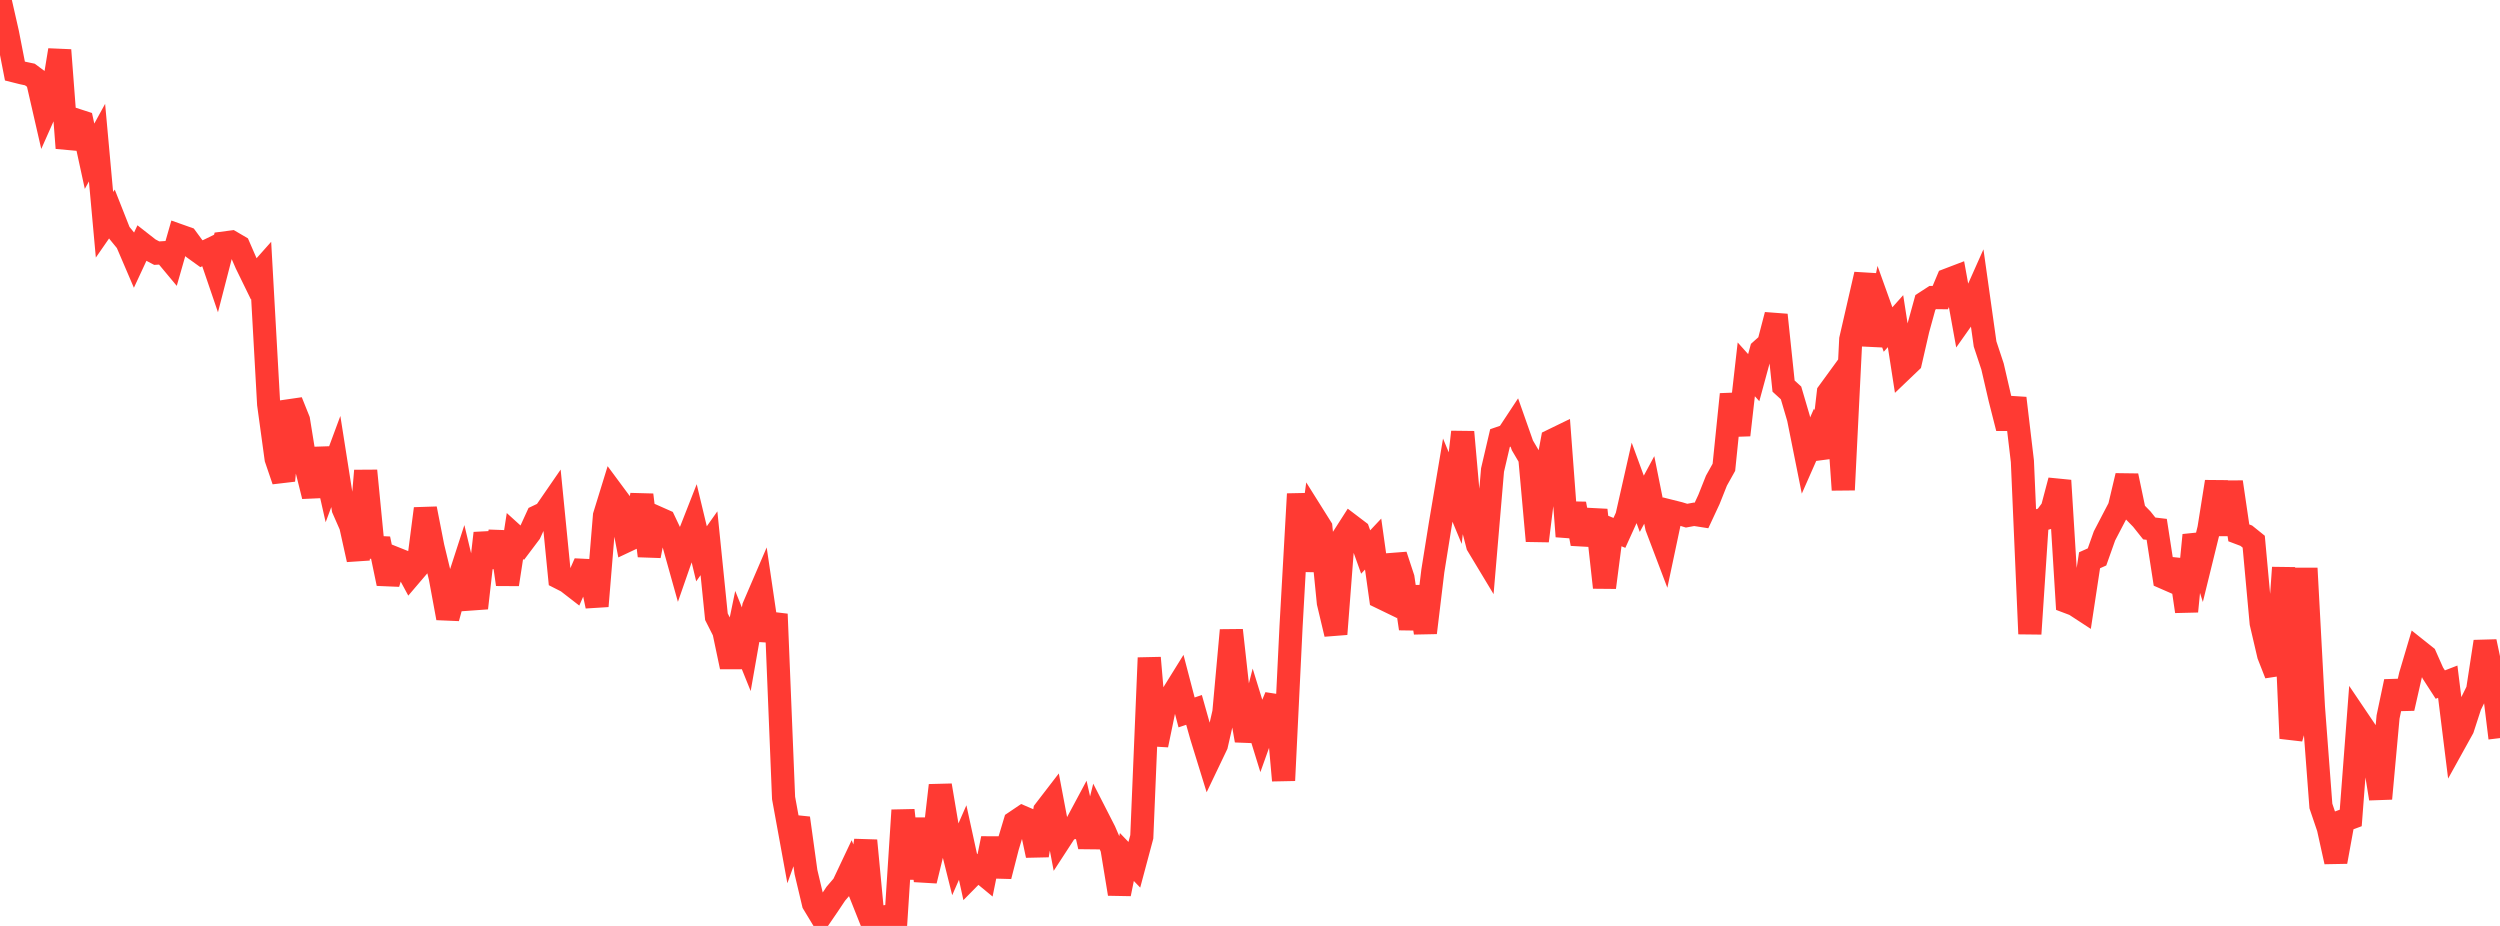 <?xml version="1.0" standalone="no"?>
<!DOCTYPE svg PUBLIC "-//W3C//DTD SVG 1.1//EN" "http://www.w3.org/Graphics/SVG/1.1/DTD/svg11.dtd">

<svg width="135" height="50" viewBox="0 0 135 50" preserveAspectRatio="none" 
  xmlns="http://www.w3.org/2000/svg"
  xmlns:xlink="http://www.w3.org/1999/xlink">


<polyline points="0.0, 0.0 0.403, 1.775 0.806, 3.837 1.209, 3.938 1.612, 4.023 2.015, 4.32 2.418, 6.077 2.821, 5.17 3.224, 2.706 3.627, 7.995 4.03, 6.454 4.433, 6.585 4.836, 8.437 5.239, 7.703 5.642, 12.137 6.045, 11.555 6.448, 12.575 6.851, 13.068 7.254, 14.008 7.657, 13.142 8.06, 13.457 8.463, 13.67 8.866, 13.645 9.269, 14.129 9.672, 12.72 10.075, 12.863 10.478, 13.411 10.881, 13.701 11.284, 13.505 11.687, 14.685 12.09, 13.124 12.493, 13.071 12.896, 13.307 13.299, 14.234 13.701, 15.057 14.104, 14.604 14.507, 21.825 14.91, 24.768 15.313, 25.952 15.716, 21.683 16.119, 22.687 16.522, 25.179 16.925, 26.795 17.328, 24.229 17.731, 26.01 18.134, 24.922 18.537, 27.479 18.94, 28.397 19.343, 30.218 19.746, 25.419 20.149, 29.555 20.552, 29.573 20.955, 31.512 21.358, 30.158 21.761, 30.319 22.164, 31.065 22.567, 30.593 22.97, 27.468 23.373, 29.526 23.776, 31.193 24.179, 33.376 24.582, 31.906 24.985, 30.662 25.388, 32.349 25.791, 32.32 26.194, 28.793 26.597, 30.604 27.0, 28.726 27.403, 31.557 27.806, 28.946 28.209, 29.311 28.612, 28.776 29.015, 27.895 29.418, 27.703 29.821, 27.118 30.224, 31.199 30.627, 31.404 31.03, 31.716 31.433, 30.794 31.836, 30.814 32.239, 32.731 32.642, 27.845 33.045, 26.538 33.448, 27.082 33.851, 29.193 34.254, 29.003 34.657, 26.724 35.06, 30.017 35.463, 27.942 35.866, 28.121 36.269, 28.971 36.672, 30.411 37.075, 29.252 37.478, 28.225 37.881, 29.906 38.284, 29.336 38.687, 33.303 39.09, 34.1 39.493, 36.012 39.896, 34.061 40.299, 35.059 40.701, 32.771 41.104, 31.834 41.507, 34.573 41.91, 33.163 42.313, 43.09 42.716, 45.299 43.119, 44.179 43.522, 47.09 43.925, 48.787 44.328, 49.453 44.731, 48.864 45.134, 48.261 45.537, 47.791 45.94, 46.938 46.343, 47.951 46.746, 45.39 47.149, 49.638 47.552, 49.537 47.955, 49.481 48.358, 50.0 48.761, 43.753 49.164, 47.437 49.567, 44.215 49.97, 47.561 50.373, 45.906 50.776, 42.411 51.179, 44.802 51.582, 46.415 51.985, 45.497 52.388, 47.346 52.791, 46.937 53.194, 47.269 53.597, 45.28 54.0, 47.313 54.403, 45.739 54.806, 44.397 55.209, 44.125 55.612, 44.298 56.015, 46.192 56.418, 43.775 56.821, 43.251 57.224, 45.38 57.627, 44.76 58.03, 44.686 58.433, 43.933 58.836, 45.718 59.239, 44.091 59.642, 44.879 60.045, 45.814 60.448, 48.27 60.851, 46.278 61.254, 46.698 61.657, 45.191 62.06, 35.523 62.463, 40.232 62.866, 38.28 63.269, 37.578 63.672, 36.929 64.075, 38.471 64.478, 38.334 64.881, 39.766 65.284, 41.071 65.687, 40.228 66.09, 38.467 66.493, 34.033 66.896, 37.666 67.299, 39.986 67.701, 38.409 68.104, 39.716 68.507, 38.588 68.91, 37.616 69.313, 42.144 69.716, 33.85 70.119, 26.675 70.522, 30.821 70.925, 27.843 71.328, 28.485 71.731, 32.543 72.134, 34.24 72.537, 29.006 72.94, 28.376 73.343, 28.682 73.746, 29.808 74.149, 29.38 74.552, 32.253 74.955, 32.448 75.358, 29.988 75.761, 31.213 76.164, 33.947 76.567, 31.692 76.97, 34.167 77.373, 30.831 77.776, 28.318 78.179, 25.927 78.582, 26.898 78.985, 23.328 79.388, 27.884 79.791, 29.441 80.194, 30.11 80.597, 25.381 81.0, 23.655 81.403, 23.516 81.806, 22.905 82.209, 24.049 82.612, 24.734 83.015, 29.21 83.418, 25.96 83.821, 23.783 84.224, 23.587 84.627, 28.967 85.03, 27.204 85.433, 29.364 85.836, 28.05 86.239, 28.071 86.642, 31.723 87.045, 28.61 87.448, 28.776 87.851, 27.888 88.254, 26.106 88.657, 27.205 89.06, 26.456 89.463, 28.465 89.866, 29.527 90.269, 27.622 90.672, 27.723 91.075, 27.846 91.478, 27.772 91.881, 27.835 92.284, 26.97 92.687, 25.957 93.09, 25.235 93.493, 21.293 93.896, 23.492 94.299, 19.945 94.701, 20.393 95.104, 18.912 95.507, 18.552 95.91, 17.007 96.313, 20.849 96.716, 21.217 97.119, 22.587 97.522, 24.598 97.925, 23.685 98.328, 24.704 98.731, 21.199 99.134, 20.646 99.537, 26.453 99.94, 18.325 100.343, 16.571 100.746, 14.817 101.149, 18.645 101.552, 16.671 101.955, 17.794 102.358, 17.342 102.761, 19.935 103.164, 19.55 103.567, 17.793 103.97, 16.328 104.373, 16.067 104.776, 16.072 105.179, 15.113 105.582, 14.959 105.985, 17.185 106.388, 16.614 106.791, 15.709 107.194, 18.574 107.597, 19.792 108.0, 21.533 108.403, 23.121 108.806, 21.503 109.209, 24.909 109.612, 34.228 110.015, 28.128 110.418, 28.011 110.821, 27.472 111.224, 25.948 111.627, 32.492 112.03, 32.644 112.433, 32.907 112.836, 30.254 113.239, 30.074 113.642, 28.938 114.045, 28.164 114.448, 27.392 114.851, 25.693 115.254, 27.618 115.657, 28.031 116.06, 28.537 116.463, 28.585 116.866, 31.192 117.269, 31.368 117.672, 30.272 118.075, 33.015 118.478, 28.898 118.881, 30.185 119.284, 28.545 119.687, 26.015 120.09, 28.867 120.493, 26.03 120.896, 28.775 121.299, 28.927 121.701, 29.251 122.104, 33.646 122.507, 35.373 122.91, 36.402 123.313, 30.651 123.716, 39.872 124.119, 38.434 124.522, 30.687 124.925, 38.186 125.328, 43.523 125.731, 44.711 126.134, 46.535 126.537, 44.319 126.94, 44.169 127.343, 38.876 127.746, 39.473 128.149, 40.635 128.552, 43.125 128.955, 38.717 129.358, 36.804 129.761, 38.246 130.164, 36.47 130.567, 35.113 130.97, 35.434 131.373, 36.343 131.776, 36.967 132.179, 36.811 132.582, 40.061 132.985, 39.334 133.388, 38.093 133.791, 37.277 134.194, 34.648 134.597, 36.553 135.0, 39.857" fill="none" stroke="#ff3a33" stroke-width="1.25"/>

</svg>